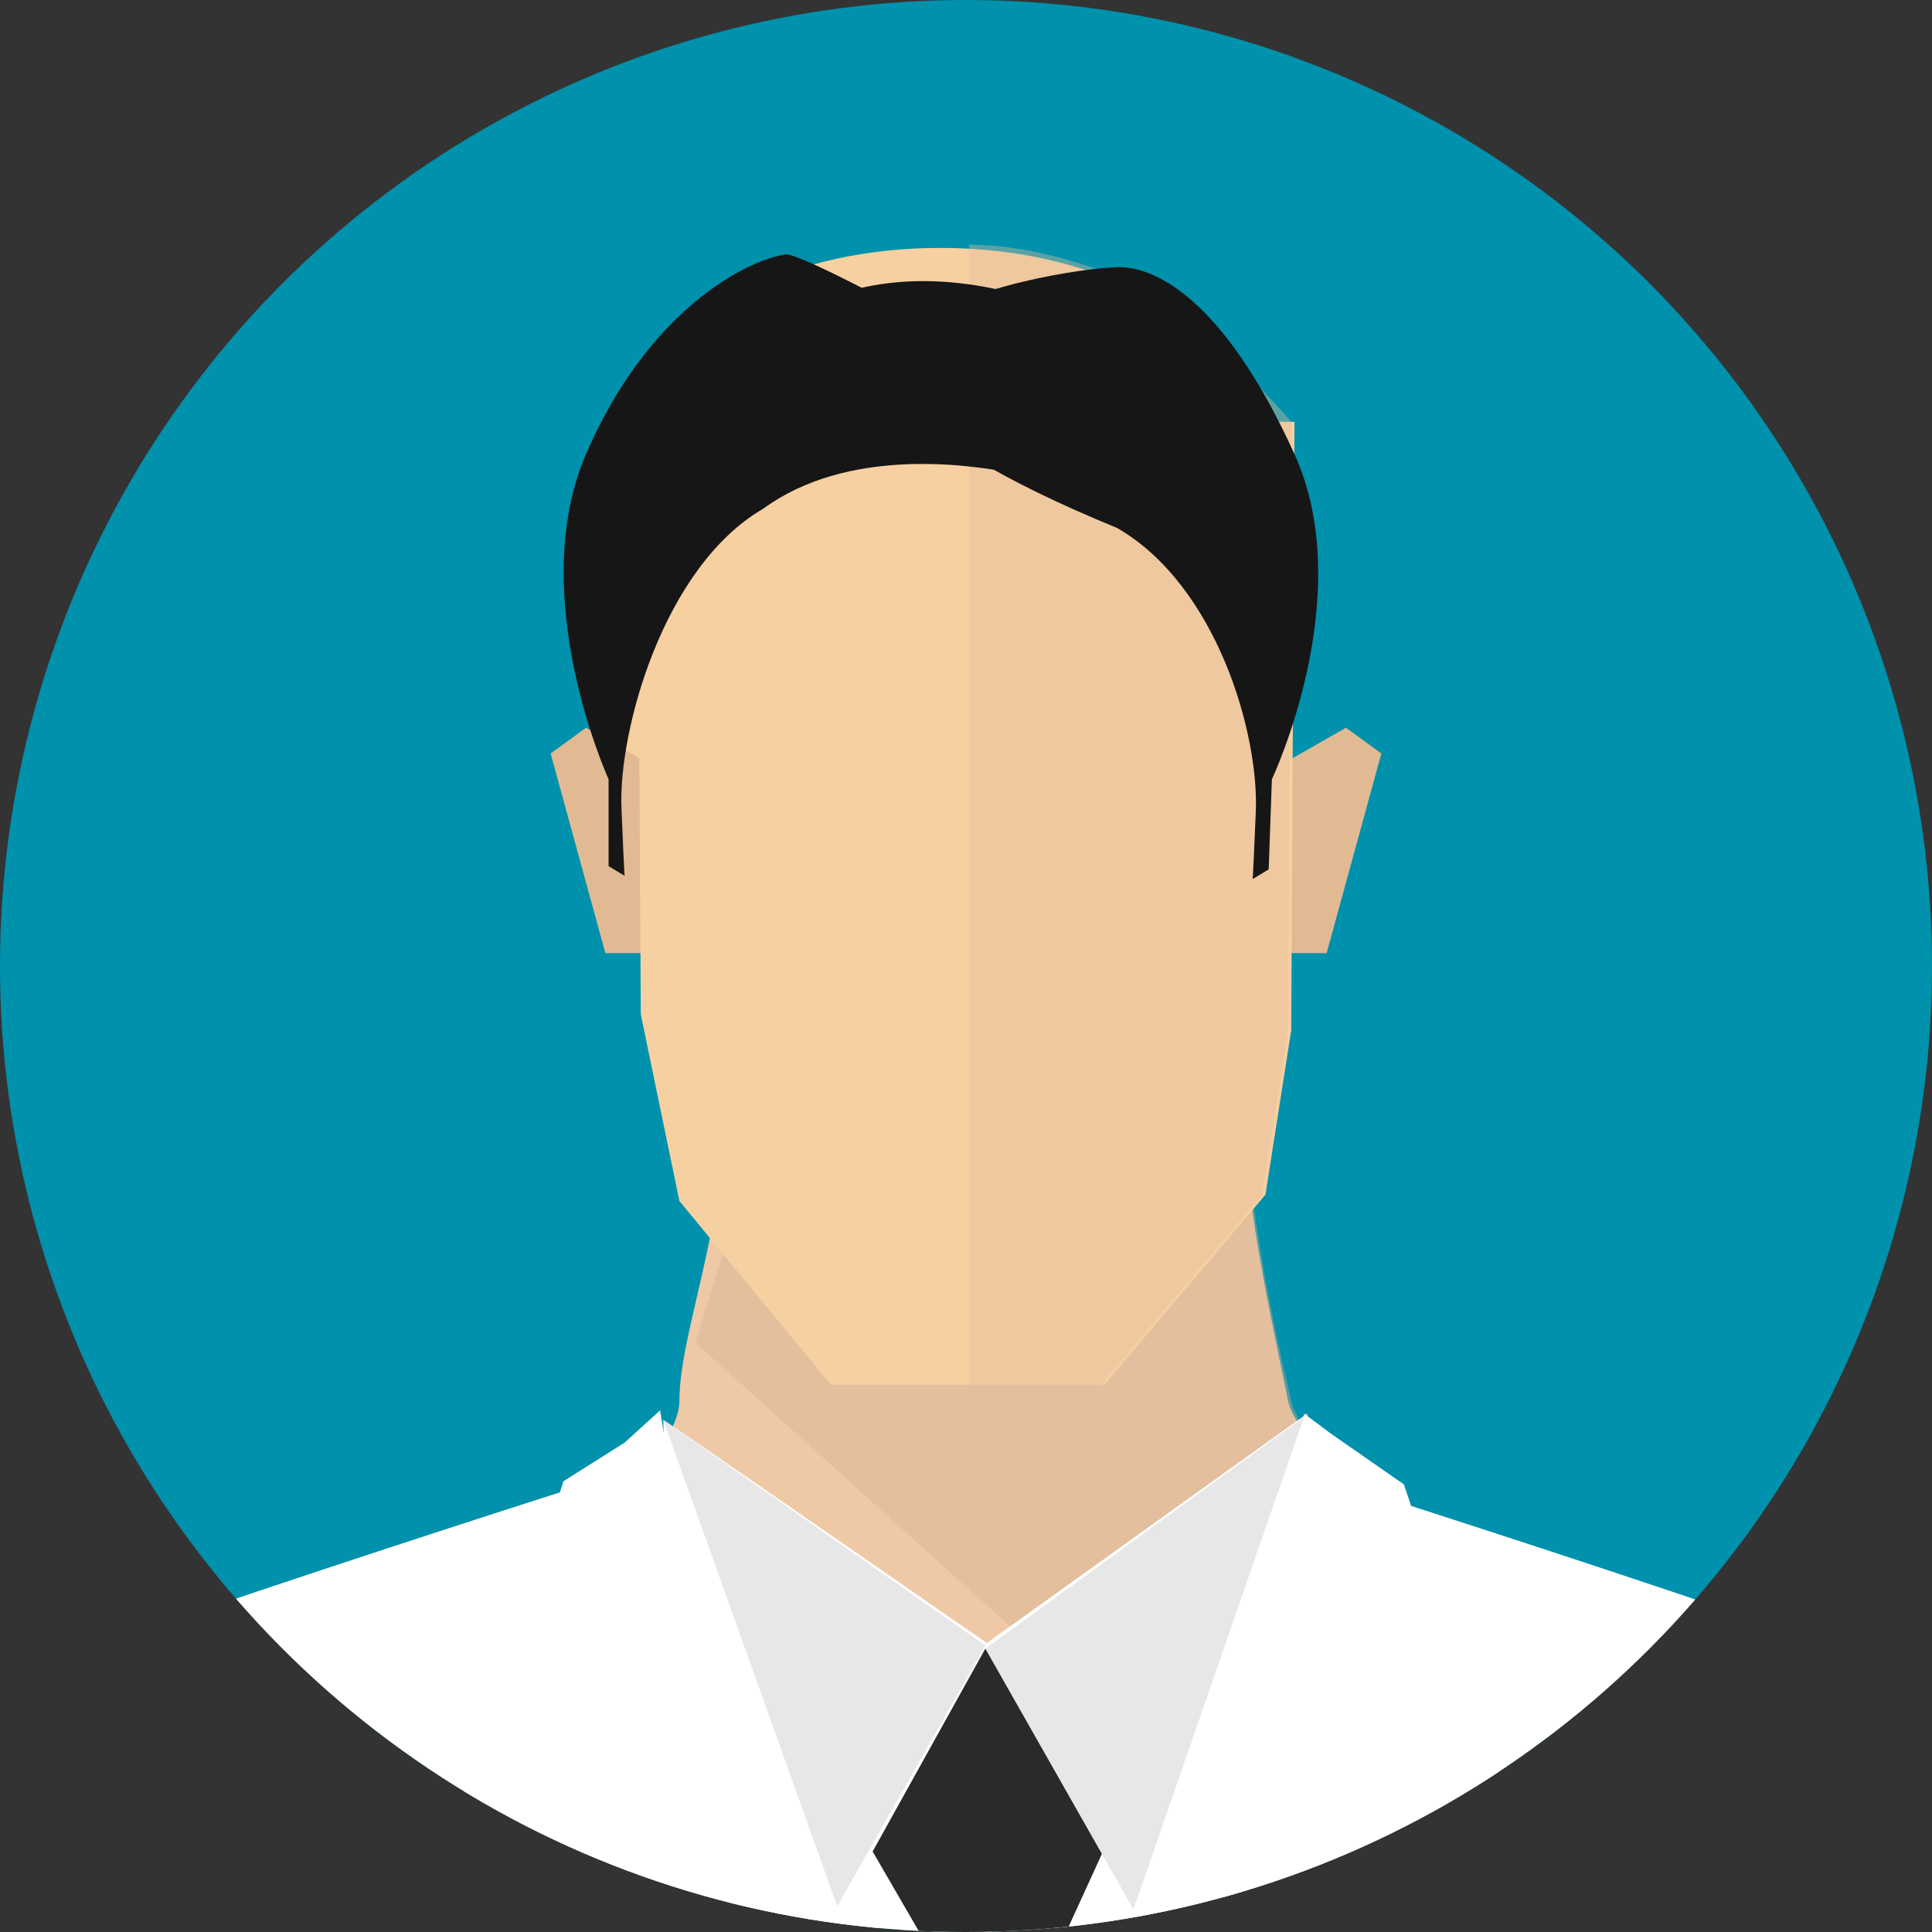 <?xml version="1.0" encoding="utf-8"?>
<!-- Generator: Adobe Illustrator 24.3.0, SVG Export Plug-In . SVG Version: 6.00 Build 0)  -->
<svg version="1.1" id="Layer_1" xmlns="http://www.w3.org/2000/svg" xmlns:xlink="http://www.w3.org/1999/xlink" x="0px" y="0px"
	 viewBox="0 0 60 60" style="enable-background:new 0 0 60 60;" xml:space="preserve">
<rect x="0" y="0" width="60" height="60" fill="#333333" stroke="none"/>
<style type="text/css">
	.st0{fill:#0091AC;}
	.st1{clip-path:url(#SVGID_2_);}
	.st2{fill:#F7D0A1;}
	.st3{fill:#FFFFFF;}
	.st4{fill:#7A6E66;}
	.st5{fill:#D1D1D1;}
	.st6{fill:#EFC9A6;}
	.st7{opacity:0.4;}
	.st8{fill:#D2AE92;}
	.st9{fill:none;}
	.st10{fill:#2A2B29;}
	.st11{fill:#E8E7E7;}
	.st12{fill:#E1BA93;}
	.st13{opacity:0.4;fill:#E4BC9B;enable-background:new    ;}
	.st14{fill:#161616;}
</style>
<g id="Layer_4" transform="translate(-197.5 -132)">
	<circle id="Ellipse_52" class="st0" cx="227.5" cy="162" r="30"/>
	<g id="Gruppe_225">
		<g>
			<defs>
				<circle id="SVGID_1_" cx="227.5" cy="162" r="30"/>
			</defs>
			<clipPath id="SVGID_2_">
				<use xlink:href="#SVGID_1_"  style="overflow:visible;"/>
			</clipPath>
			<g id="Gruppe_224" class="st1">
				<g id="Gruppe_223">
					<path id="Pfad_440" class="st2" d="M238.1,149.6c0,6.3-5.1,11.4-11.4,11.4s-11.4-5.1-11.4-11.4c0-6.3,5.1-9.9,11.4-9.9
						S238.1,143.3,238.1,149.6z"/>
					<g id="Gruppe_222">
						<g id="Gruppe_221">
							<g id="Gruppe_220">
								<g id="Gruppe_219">
									<g id="Gruppe_209">
										<path id="Pfad_441" class="st3" d="M181.5,239.1c0.1,0.5,0.7,2.5,1.6,5.2h16.4c-0.2-0.7-0.4-1.5-0.6-2.3
											c-0.6-3.7-1.7-5.7-1.8-6.7s0.5-2-0.1-2.4s1.2-0.7,0.7-1.9s4.1-12.5,6.1-16.2c0,0,1.2,10.2,1.2,12.3s0,2.6-0.2,3
											s-0.1,1.3-0.1,1.3c-0.6,1-1,2.1-1.5,3.2c-0.2,0.9,0,0.7-0.2,1.3s-1.7,1.8-1.5,3.1s0.7,1.4,0.9,3.1c0,0.8-0.1,1.5-0.2,2.3
											h29l-7.2-58.6c-0.3,0.1-0.5,0.2-0.5,0.2c-1-0.5-2.1-1-3-1.6c-0.5-0.5-4-5.9-3.9-6.6c0,0-22.1,7-22.6,8s-3.5,13.1-5,19.8
											s-2.3,10.2-3.2,12.1s-2.6,1-1.5,2.5s0.2,2.2,0,2.7s0.7,2.7,0.4,3.1c-0.8,1.2-1.6,2.4-2.3,3.6c-1.2,2,0.8,2.6,0.6,3.1
											S181.1,237.3,181.5,239.1z"/>
										<path id="Pfad_442" class="st4" d="M197.2,197.6c-0.3-0.8-0.4-1.3-0.4-1.3C196.9,196.7,197,197.1,197.2,197.6z"/>
										<path id="Pfad_443" class="st5" d="M194.8,233.7c0.8,1.2,2,7.3,2.7,10.6h2c0-0.2-0.1-0.4-0.1-0.7
											c-0.4-2.7-1.1-5.4-2.1-7.9c-0.4-0.7-0.3-0.6,0-1.2s0.3-0.8,0-1.2s0.1-1,0.4-1.4s0.1-1,0.1-2s6-15,6-15s1.6,10.8,1.2,13.5
											s0.3-0.2,0.3-0.2s0.3-13.4,0.1-14.9s2.6,0.6,2.6,0.6c-1.2-1.4-2.3-2.9-3.3-4.4c0-0.4-3.6-15.7-3.6-15.7l-1.2,6.9l4,9.6
											c0,0-5.2-8.9-6.8-12.8c1,3.1,3.5,10.9,5.7,13.6c0,0-1.9,3-2.5,3.9s1.5-0.8,0.9,0.6s-2.3,9.1-3.2,9.4s-2.5-11.6-2.5-11.6
											l1.1,13.9l-2.8-3.3c0,0,1.1,2.9,1.2,3.6s-0.1,2.6,0.4,3.7s-3.7,0.4-5.3,0S193.7,232.2,194.8,233.7z"/>
										<path id="Pfad_444" class="st4" d="M257.7,198.1c0.3-0.8,0.4-1.3,0.4-1.3C258,197.2,257.9,197.6,257.7,198.1z"/>
										<path id="Pfad_445" class="st3" d="M273.5,239.1c-0.1,0.5-0.7,2.5-1.6,5.2h-16.4c0.2-0.7,0.4-1.5,0.5-2.3
											c0.6-3.7,1.7-5.7,1.8-6.7s-0.5-2,0.1-2.4s-1.2-0.7-0.7-1.9s-4.1-12.5-6.1-16.2c0,0-1.2,10.2-1.2,12.3s0,2.6,0.2,3
											s0.1,1.3,0.1,1.3c0.6,1,1,2.1,1.5,3.2c0.2,0.9,0,0.7,0.2,1.3s1.7,1.8,1.5,3.1s-0.7,1.4-0.9,3.1c0,0.8,0.1,1.5,0.2,2.3h-29
											l7.2-58.6c0.3,0.1,0.5,0.2,0.5,0.2c1-0.5,2.1-1,3-1.6c0.5-0.5,4-5.9,3.9-6.6c0,0,22.1,7,22.6,8s3.5,13.1,5,19.8
											s2.3,10.2,3.2,12.1s2.5,1,1.5,2.5s-0.2,2.2,0,2.7s-0.7,2.7-0.4,3.1c0.8,1.2,1.6,2.4,2.3,3.6c1.2,2-0.9,2.6-0.6,3.1
											S273.9,237.3,273.5,239.1z"/>
										<path id="Pfad_446" class="st4" d="M257.8,197.6c0.3-0.8,0.4-1.3,0.4-1.3C258.1,196.7,258,197.1,257.8,197.6z"/>
										<path id="Pfad_447" class="st5" d="M260.2,233.7c-0.8,1.2-2,7.3-2.7,10.6h-2c0-0.2,0.1-0.4,0.1-0.7
											c0.4-2.7,1.1-5.4,2.1-7.9c0.4-0.7,0.3-0.6,0-1.2s-0.3-0.8,0-1.2s-0.1-1-0.4-1.4s-0.1-1-0.1-2s-6-15-6-15
											s-1.6,10.8-1.2,13.5s-0.3-0.2-0.3-0.2s-0.3-13.4-0.1-14.9s-2.6,0.6-2.6,0.6c1.2-1.4,2.3-2.9,3.3-4.4
											c0-0.4,3.6-15.7,3.6-15.7l1.2,6.9l-4,9.6c0,0,5.2-8.9,6.8-12.8c-1,3.1-3.5,10.9-5.7,13.6c0,0,1.9,3,2.5,3.9
											s-1.5-0.8-0.9,0.6s2.3,9.1,3.2,9.4c0.9,0.4,2.5-11.6,2.5-11.6l-1.1,13.9l2.8-3.3c0,0-1.1,2.9-1.2,3.6s0.1,2.6-0.4,3.7
											s3.7,0.4,5.3,0S261.3,232.2,260.2,233.7z"/>
										<g id="Gruppe_205">
											<path id="Pfad_448" class="st6" d="M236.2,164.5c-0.4,3.4,0.7,8,1.3,11c0.4,1.8,5.5,5.2,4,6.6c-2.2,2.2-11.9,2-14.1,2
												c-2.2,0-10,0-11.9-2.2c-1.1-1.4,3.1-4.6,3.1-6.4c0-2.4,1.9-6.5,1.1-10c-0.5-2.2,6,1.4,7.7,1.4
												C229.1,166.8,236.5,162.4,236.2,164.5z"/>
											<g id="Gruppe_204" class="st7">
												<path id="Pfad_449" class="st8" d="M237.6,175.5c-0.7-3-1.7-7.6-1.3-11c0.2-2.1-7.1,2.4-8.7,2.4c-1.8,0-8.2-3.6-7.7-1.4
													c0.3,1.5,0.4,3,0.3,4.6l-1.1,3.6l13.2,11.9c2.4-0.3,8.5-2.5,9.4-3.4C243,180.7,238,177.3,237.6,175.5z"/>
											</g>
										</g>
										<path id="Pfad_450" class="st9" d="M228.7,183.2c0.2,0.1,0.5,0.2,0.7,0.3c0.3-0.2,0.5-0.3,0.8-0.5L228.7,183.2z"/>
										<path id="Pfad_451" class="st9" d="M225.5,183c0.2,0.2,0.4,0.4,0.6,0.5c0.1-0.1,0.3-0.2,0.4-0.2
											C226.2,183.2,225.8,183.2,225.5,183z"/>
										<path id="Pfad_452" class="st3" d="M229.6,224.2h2.6l3.6-32.3l2.3-9.9c-0.3,1.1,0-6.1,0-6.1c-0.3,0.2-10.6,7.6-10.9,7.8
											c0.4,0.3,0.8,34.8,1,38.6L229.6,224.2z"/>
										<path id="Pfad_453" class="st3" d="M225.9,224.2h2.8c0-10.4-0.7-40.7-0.3-41c-0.3-0.2-10.1-7-10.3-7.1c0,0,0.2,7-0.1,6
											l2.3,9.9L225.9,224.2z"/>
										<g id="Gruppe_206">
											<path id="Pfad_454" class="st10" d="M228.1,183.2l-3.5,6.3l4,6.9l3.2-7l-3.1-6.2L228.1,183.2z"/>
											<path id="Pfad_455" class="st11" d="M218.1,176.1l5.4,15.1l4.6-8.1L218.1,176.1z"/>
											<path id="Pfad_456" class="st11" d="M238,176l-5.3,15.3l-4.6-8.1L238,176z"/>
										</g>
										<g id="Gruppe_207">
											<path id="Pfad_457" class="st3" d="M212.6,195.6l15.5,40.3l-2.2-11.7l-7.9-48.4l-1.1,1L215,178l-3.5,10.9l5.7,4.4
												L212.6,195.6z"/>
										</g>
										<g id="Gruppe_208">
											<path id="Pfad_458" class="st3" d="M243.6,195.6l-4.6-2.3l5.7-4.4l-3.6-10.8l-2.3-1.6l-0.8-0.6l-10,59.8L243.6,195.6z"/>
										</g>
									</g>
									<g id="Gruppe_218">
										<g id="Gruppe_217">
											<g id="Gruppe_216">
												<g id="Gruppe_215">
													<g id="Gruppe_214">
														<g id="Gruppe_213">
															<g id="Gruppe_212">
																<g id="Gruppe_211">
																	<g id="Gruppe_210">
																		<path id="Pfad_459" class="st12" d="M217.8,155.8l-2.1-1.2l-1.1,0.8l1.7,6.2h1.5V155.8z"/>
																		<path id="Pfad_460" class="st12" d="M237.2,155.8l2.1-1.2l1.1,0.8l-1.7,6.2h-1.5L237.2,155.8z"/>
																	</g>
																	<path id="Pfad_461" class="st2" d="M217.3,145.1h20.4l-0.1,18.9l-0.8,5.1l-5,5.9h-8.5l-4.7-5.7l-1.2-5.8
																		L217.3,145.1z"/>
																	<path id="Pfad_462" class="st13" d="M227.6,145.1l0,29.9h4.1l5-5.9l0.8-5.1l0.1-18.9c0,0-2.9-3.5-6.2-4.8
																		c-1.2-0.4-2.5-0.7-3.8-0.7L227.6,145.1z"/>
																</g>
															</g>
														</g>
													</g>
												</g>
											</g>
										</g>
									</g>
								</g>
							</g>
							<path id="Pfad_463" class="st10" d="M228.4,236.9l3.7-4.2l-2.9-32.4l-0.7-6.6l-0.8,6.5l-3.4,32.4L228.4,236.9z"/>
						</g>
					</g>
					<path id="Pfad_464" class="st14" d="M216.4,156.2c0,0-2.6-5.7-0.7-10.1s4.9-6,6.2-6.2c0.8-0.1,16.6,8.5,7.1,6.8
						c-1.5-0.3-5.2-0.8-7.8,1.1c-3.1,1.8-4.5,6.9-4.4,9.3s0.1,2.1,0.1,2.1l-0.5-0.3L216.4,156.2z"/>
					<path id="Pfad_465" class="st14" d="M237,156.2c0,0,2.7-5.7,0.7-10.1s-4-5.7-5.3-5.8s-15.3,1.9-0.2,8.1
						c3.1,1.8,4.4,6.4,4.3,8.8s-0.1,2.1-0.1,2.1l0.5-0.3L237,156.2z"/>
					<path id="Pfad_466" class="st14" d="M221.3,144.8c0.6,0.1,4-2.4,11.3-0.1c6.7,2.1-0.2-2.2-0.2-2.2s-6-3.7-10.8-0.4
						S221.3,144.8,221.3,144.8z"/>
				</g>
			</g>
		</g>
	</g>
</g>
</svg>
